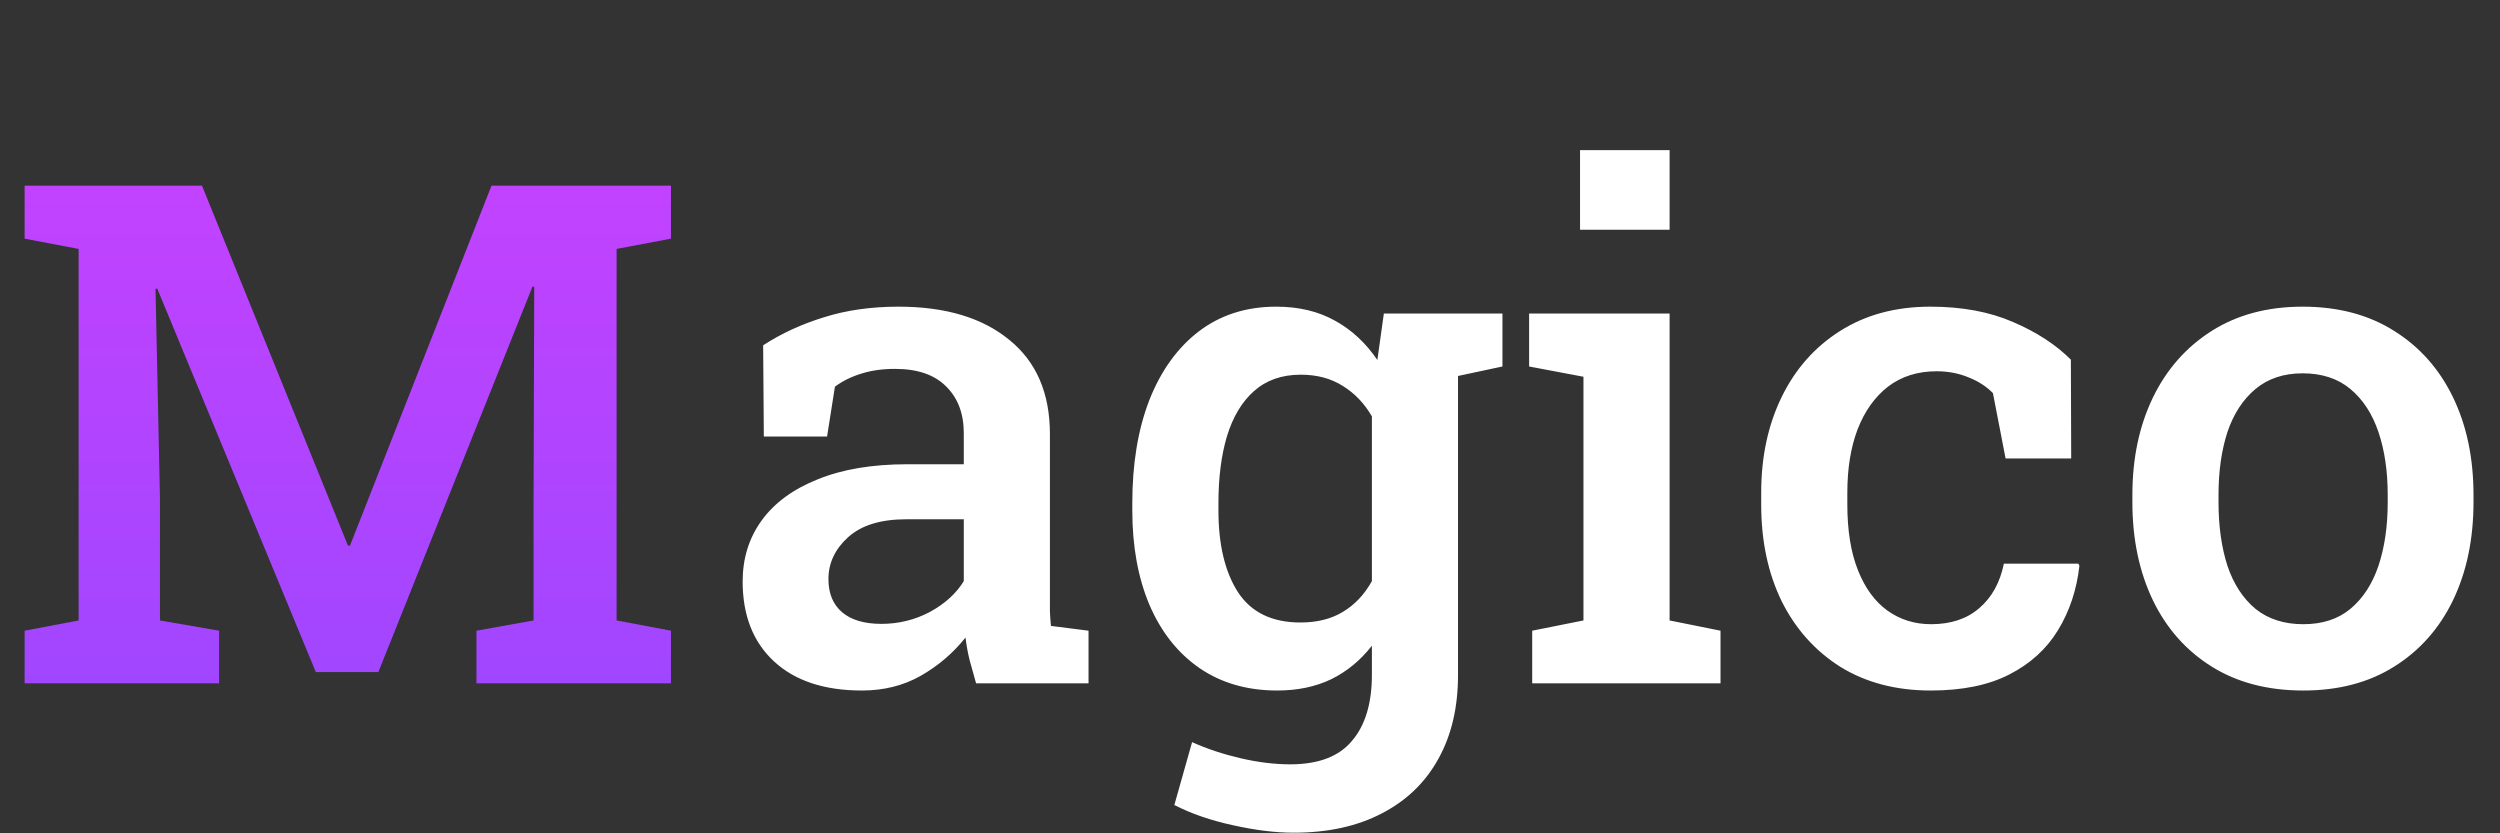 <?xml version="1.0" encoding="UTF-8"?> <svg xmlns="http://www.w3.org/2000/svg" width="150" height="50" viewBox="0 0 150 50" fill="none"><rect x="0" y="0" width="150" height="50" fill="#333333" stroke="none"/><path d="M1.477 41V37.842L4.717 37.227V14.935L1.477 14.319V11.141H4.717H12.12L20.877 32.735H21L29.49 11.141H40.257V14.319L36.996 14.935V37.227L40.257 37.842V41H28.588V37.842L32.013 37.227V30.274L32.054 17.211L31.951 17.19L22.702 40.323H18.949L9.434 17.314L9.331 17.334L9.598 29.926V37.227L13.146 37.842V41H1.477Z" fill="url(#paint0_linear_1023_1402)"></path><path d="M51.716 41.431C49.46 41.431 47.703 40.85 46.445 39.688C45.188 38.525 44.559 36.926 44.559 34.889C44.559 33.494 44.941 32.27 45.707 31.218C46.473 30.165 47.594 29.345 49.07 28.757C50.547 28.155 52.338 27.855 54.443 27.855H57.827V25.988C57.827 24.812 57.472 23.876 56.761 23.179C56.063 22.481 55.045 22.133 53.705 22.133C52.94 22.133 52.263 22.229 51.675 22.42C51.087 22.598 50.56 22.857 50.096 23.199L49.624 26.193H45.83L45.789 20.718C46.883 20.007 48.1 19.446 49.44 19.036C50.779 18.612 52.27 18.4 53.91 18.4C56.727 18.4 58.941 19.064 60.555 20.39C62.182 21.702 62.995 23.589 62.995 26.05V35.832C62.995 36.133 62.995 36.427 62.995 36.714C63.009 37.001 63.029 37.281 63.057 37.555L65.312 37.842V41H58.565C58.429 40.522 58.299 40.057 58.176 39.605C58.066 39.154 57.984 38.703 57.93 38.252C57.191 39.182 56.296 39.947 55.243 40.549C54.204 41.137 53.028 41.431 51.716 41.431ZM52.885 37.432C53.924 37.432 54.895 37.192 55.797 36.714C56.699 36.222 57.376 35.606 57.827 34.868V31.156H54.382C52.837 31.156 51.668 31.519 50.875 32.243C50.096 32.954 49.706 33.788 49.706 34.745C49.706 35.606 49.98 36.27 50.526 36.734C51.073 37.199 51.859 37.432 52.885 37.432ZM77.617 49.962C76.523 49.962 75.307 49.812 73.967 49.511C72.641 49.224 71.472 48.82 70.46 48.301L71.526 44.527C72.401 44.924 73.365 45.245 74.418 45.491C75.471 45.737 76.469 45.86 77.412 45.86C79.107 45.86 80.345 45.389 81.124 44.445C81.917 43.516 82.314 42.196 82.314 40.487V38.744C81.63 39.619 80.816 40.289 79.873 40.754C78.93 41.205 77.85 41.431 76.633 41.431C74.828 41.431 73.269 40.98 71.957 40.077C70.658 39.175 69.66 37.91 68.963 36.283C68.279 34.656 67.938 32.77 67.938 30.623V30.192C67.938 27.827 68.279 25.763 68.963 23.999C69.66 22.235 70.651 20.861 71.936 19.877C73.235 18.893 74.78 18.4 76.571 18.4C77.925 18.4 79.101 18.681 80.099 19.241C81.097 19.788 81.944 20.574 82.642 21.6L83.031 18.811H87.481V40.508C87.481 42.435 87.092 44.103 86.312 45.512C85.533 46.934 84.405 48.027 82.929 48.793C81.452 49.572 79.682 49.962 77.617 49.962ZM78.027 37.35C79.025 37.35 79.873 37.138 80.57 36.714C81.281 36.29 81.862 35.675 82.314 34.868V24.983C81.862 24.204 81.281 23.596 80.57 23.158C79.859 22.707 79.019 22.481 78.048 22.481C76.913 22.481 75.977 22.81 75.238 23.466C74.514 24.108 73.974 25.011 73.618 26.173C73.276 27.321 73.106 28.661 73.106 30.192V30.623C73.106 32.674 73.495 34.308 74.274 35.524C75.067 36.741 76.318 37.35 78.027 37.35ZM86.784 22.707L84.61 18.811H90.147V21.989L86.784 22.707ZM91.932 41V37.842L95.008 37.227V22.605L91.747 21.989V18.811H100.176V37.227L103.231 37.842V41H91.932ZM94.803 13.786V9.008H100.176V13.786H94.803ZM115.844 41.431C113.766 41.431 111.961 40.959 110.43 40.016C108.912 39.059 107.736 37.746 106.902 36.078C106.082 34.397 105.672 32.462 105.672 30.274V29.557C105.672 27.41 106.082 25.496 106.902 23.814C107.723 22.133 108.892 20.814 110.409 19.856C111.94 18.886 113.745 18.4 115.823 18.4C117.724 18.4 119.378 18.708 120.786 19.323C122.194 19.925 123.35 20.677 124.252 21.579L124.272 27.506H120.335L119.576 23.589C119.193 23.192 118.708 22.878 118.12 22.645C117.532 22.399 116.89 22.276 116.192 22.276C115.058 22.276 114.087 22.584 113.28 23.199C112.487 23.814 111.879 24.669 111.455 25.763C111.045 26.843 110.84 28.107 110.84 29.557V30.274C110.84 31.833 111.052 33.145 111.476 34.212C111.899 35.278 112.487 36.085 113.239 36.632C114.005 37.179 114.88 37.452 115.864 37.452C117.054 37.452 118.018 37.131 118.756 36.488C119.508 35.846 120 34.957 120.232 33.822H124.703L124.765 33.945C124.601 35.395 124.17 36.687 123.473 37.821C122.789 38.942 121.818 39.824 120.561 40.467C119.316 41.109 117.744 41.431 115.844 41.431ZM138.197 41.431C136.064 41.431 134.232 40.952 132.701 39.995C131.17 39.038 129.994 37.712 129.174 36.017C128.354 34.308 127.943 32.346 127.943 30.131V29.7C127.943 27.499 128.354 25.551 129.174 23.855C129.994 22.16 131.17 20.827 132.701 19.856C134.232 18.886 136.051 18.4 138.156 18.4C140.289 18.4 142.121 18.886 143.652 19.856C145.184 20.814 146.359 22.14 147.18 23.835C148 25.53 148.41 27.485 148.41 29.7V30.131C148.41 32.346 148 34.308 147.18 36.017C146.359 37.712 145.184 39.038 143.652 39.995C142.135 40.952 140.316 41.431 138.197 41.431ZM138.197 37.452C139.346 37.452 140.289 37.145 141.027 36.529C141.779 35.9 142.34 35.039 142.709 33.945C143.078 32.838 143.263 31.566 143.263 30.131V29.7C143.263 28.278 143.078 27.02 142.709 25.927C142.34 24.833 141.779 23.972 141.027 23.343C140.275 22.714 139.318 22.399 138.156 22.399C137.021 22.399 136.078 22.714 135.326 23.343C134.574 23.972 134.014 24.833 133.645 25.927C133.289 27.02 133.111 28.278 133.111 29.7V30.131C133.111 31.566 133.289 32.838 133.645 33.945C134.014 35.039 134.574 35.9 135.326 36.529C136.092 37.145 137.049 37.452 138.197 37.452Z" fill="white"></path><defs><linearGradient id="paint0_linear_1023_1402" x1="21.5" y1="0" x2="21.5" y2="50" gradientUnits="userSpaceOnUse"><stop stop-color="#CE41FF"></stop><stop offset="1" stop-color="#9747FF"></stop></linearGradient></defs></svg> 